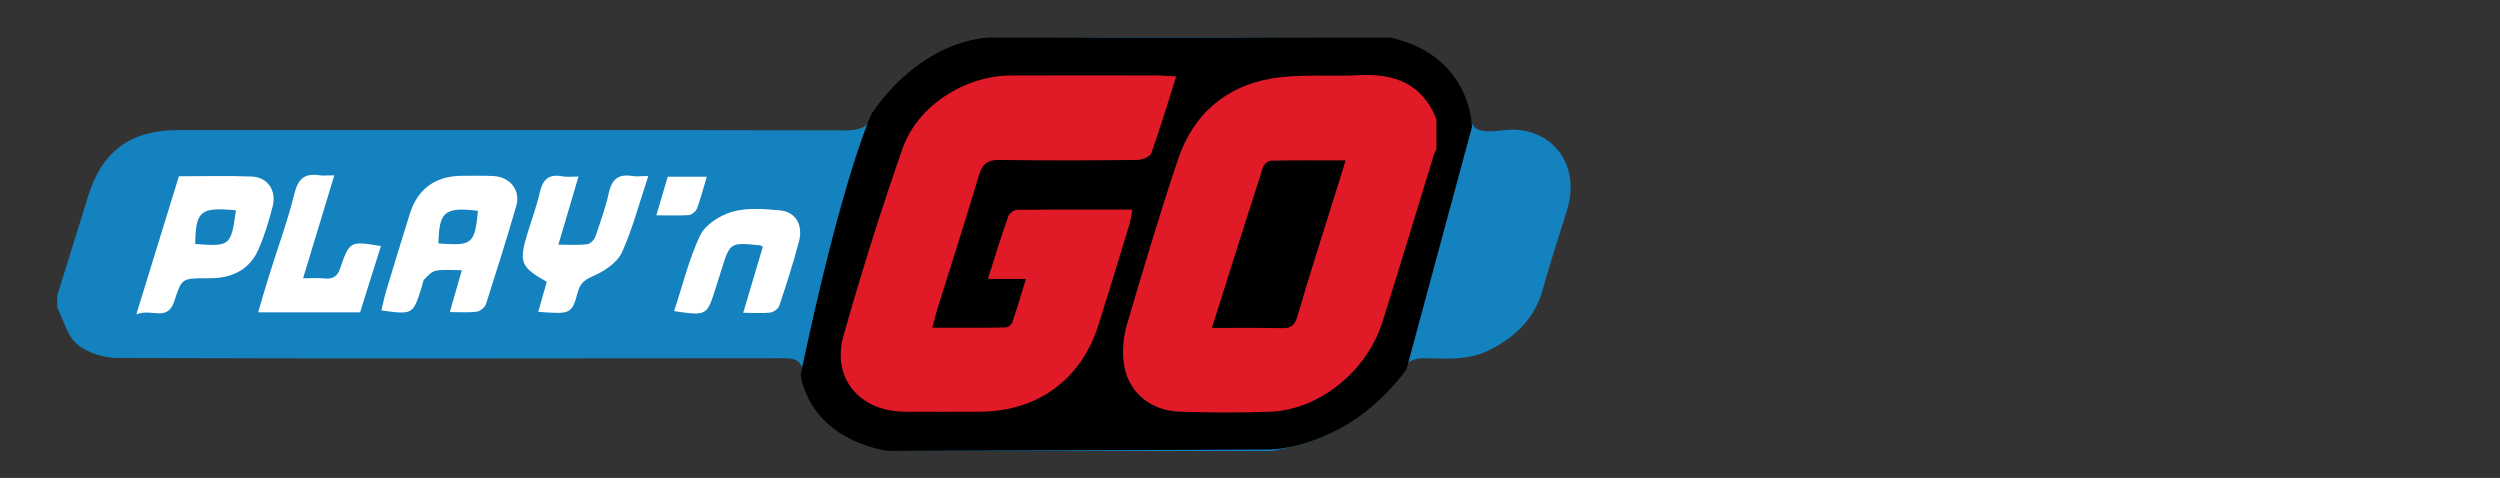 <?xml version="1.0" encoding="utf-8"?>
<!-- Generator: Adobe Illustrator 26.1.0, SVG Export Plug-In . SVG Version: 6.00 Build 0)  -->
<svg version="1.1" id="Layer_1" xmlns="http://www.w3.org/2000/svg" xmlns:xlink="http://www.w3.org/1999/xlink" x="0px" y="0px"
	 viewBox="0 0 1056.6 202" style="enable-background:new 0 0 1056.6 202;" xml:space="preserve">
<rect x="0" y="0" width="1056.6" height="202" fill="#333333" stroke="none"/>
<rect x="57.6" y="67.4" style="fill:#FFFFFF;" width="298.2" height="75"/>
<path style="fill:#1382BF;" d="M537.7,190.6c-54.2,0-108.5,0-162.7,0c-1.1-0.4-2.2-0.9-3.4-1.2c-16.9-3.7-28.2-13.7-31.5-30.5
	c-1.4-7-3.9-7.5-9.7-7.5c-93.5,0.1-187,0.2-280.5-0.1c-5.9,0-12.9-2.1-17.3-5.8c-4.2-3.5-5.7-10.2-8.4-15.5c0-1.7,0-3.4,0-5.1
	c4.4-14.2,8.8-28.3,13.2-42.5c5.8-18.5,18-27.4,37.5-27.4c94.2,0,188.5-0.1,282.7,0.1c5.9,0,9.2-1.5,12.6-6.7
	c12-18.7,29.2-31.6,51.7-32c53.1-1,106.3-0.5,159.4-0.2c17.8,0.1,32.9,11.3,38.4,27c1.3,3.8,1.5,9.5,4.1,11.1c3.3,2,8.6,1,13,0.6
	c17.7-1.5,31.9,13.4,25.4,34.2c-3.4,11-7.1,22-10.1,33.1c-3.4,12.3-11.5,20.1-22.5,25.7c-8.8,4.5-18.1,3.7-27.3,3.5
	c-4.8-0.1-7.5,1.3-10.8,5.4c-6.2,7.8-13.6,14.9-21.3,21.3C561,185.6,549.3,188.2,537.7,190.6z M518.3,174c0,0.1,0,0.1,0,0.2
	c4.2,0,8.5-0.1,12.7,0c13.6,0.5,25.2-4.2,35.6-12.6c8.3-6.7,14.3-14.9,17.5-25c7.2-23.3,14.5-46.5,21.4-69.9
	c5.6-19-3.8-33.2-23.5-34.5c-12.8-0.9-25.8-0.9-38.7,0.1c-22.5,1.7-39.7,16.4-46.2,38.1c-2.2,7.4-4.7,14.8-6.9,22.3
	c-5.1,17.1-11,34.1-15.1,51.4c-3.7,15.9,7.2,28.9,23.6,29.9C505.2,174.4,511.8,174,518.3,174z M496.5,32.2c-3,0-5.1,0-7.2,0
	c-20.7,0-41.5,0-62.2,0c-19.7,0-39.6,12.3-46.2,30.8c-9.2,26.2-17.5,52.7-25,79.4c-4.9,17.5,6.9,31.6,25.1,31.8
	c10.6,0.1,21.2-0.6,31.7,0.1c25,1.8,45.2-17.7,51.1-37.6c3.9-13.3,8.2-26.5,12.2-39.8c0.7-2.3,1.2-4.7,2-7.8c-16.9,0-32.9,0-49,0.1
	c-1.1,0-2.8,1.2-3.1,2.3c-2.9,8.3-5.5,16.7-8.5,26.1c5.7,0,10.4,0,16.1,0c-2.2,7-3.9,13-5.9,18.9c-0.3,0.9-1.6,2.2-2.5,2.2
	c-10.6,0.2-21.3,0.1-32.7,0.1c7.4-23.6,14.4-46.1,21.8-68.4c0.5-1.6,4.2-2.9,6.4-3c19.7-0.2,39.4-0.1,59.1-0.3
	c2.1,0,5.6-1.1,6.1-2.6C489.6,54.2,492.8,43.6,496.5,32.2z M190.1,131.9c4.4,0,8,0.3,11.5-0.2c1.4-0.2,3.4-1.9,3.8-3.2
	c4.4-13.8,8.8-27.6,12.8-41.5c1.9-6.6-2.6-12.2-9.6-12.6c-4.4-0.2-8.9-0.1-13.3-0.1c-11.2,0-18.8,5.5-22.1,16.1
	c-3.3,10.6-6.6,21.2-9.8,31.9c-0.9,2.9-1.5,5.9-2.2,8.9c13.3,1.8,13.3,1.8,17-9.7c0.4-1.2,0.4-2.7,1.2-3.5c1.4-1.5,3.1-3.3,4.9-3.6
	c3.2-0.6,6.6-0.2,10.9-0.2C193.4,120.3,192,125.4,190.1,131.9z M57.6,132.9c6.4-2.8,13.2,3.4,16.1-5.7c3.1-9.6,3.2-9.6,13.7-9.6
	c1.7,0,3.4,0,5.1-0.2c7.7-0.9,13.6-4.8,16.7-11.9c2.6-5.9,4.5-12.2,6.1-18.5c1.6-6.7-2.4-12.2-9-12.4c-10.1-0.4-20.2-0.1-30.7-0.1
	C69.7,93.5,64,112.2,57.6,132.9z M227.5,131.8c13.9,1,14.1,1.1,16.8-8.7c1.1-3.9,3.4-5.1,7-6.7c4.5-2,9.7-5.6,11.6-9.8
	c4.5-10,7.3-20.9,11.1-32.2c-3,0-4.9,0.3-6.7,0c-5.9-1-8.7,1.3-10,7.1c-1.3,6.1-3.5,12.1-5.5,18.1c-0.5,1.5-2.1,3.4-3.5,3.6
	c-3.8,0.5-7.7,0.2-12.3,0.2c3-10.1,5.6-19.1,8.5-28.8c-2.9,0-5,0.3-7-0.1c-5.8-1.1-8.2,1.6-9.4,7c-1.3,5.7-3.4,11.3-5.1,16.9
	c-3.8,12.4-3,14.5,8.1,20.7C229.9,123.1,228.8,127.3,227.5,131.8z M141.3,74.1c-2.8,0-4.5,0.2-6.1,0c-6.3-1-9.2,1.3-10.8,7.8
	c-2.8,11.4-6.9,22.5-10.4,33.7c-1.7,5.3-3.2,10.7-4.9,16.4c14.8,0,28.7,0,43.1,0c2.9-9.3,5.8-18.6,8.8-28c-13-2.2-13.3-2.1-17.2,9.3
	c-1.1,3.4-2.9,4.7-6.4,4.4c-2.8-0.3-5.7-0.1-9.3-0.1C132.6,102.7,136.8,88.9,141.3,74.1z M314.1,132.2c4.4,0,8,0.3,11.5-0.1
	c1.4-0.2,3.4-1.6,3.8-3c3-9,5.9-18,8.3-27.1c1.8-7.1-1.5-12.5-8.1-13.1c-6.7-0.6-13.8-1.2-20.1,0.6c-5.2,1.5-11.4,5.4-13.6,10
	c-4.8,10.1-7.4,21.2-11,32c13.9,2,13.9,2,17.6-9.9c0.8-2.4,1.5-4.8,2.3-7.2c3.7-12,3.7-12,16.5-10.7c0.2,0,0.4,0.2,1.1,0.6
	C319.8,113.1,317.1,122.1,314.1,132.2z M277.4,91c5.1,0,9.5,0.2,13.8-0.1c1.2-0.1,2.9-1.6,3.4-2.8c1.6-4.3,2.7-8.7,4.1-13.4
	c-5.8,0-10.9,0-16.5,0C280.7,79.9,279.2,85,277.4,91z"/>
<path d="M511.7,138.9c7.4-23.6,14.4-46,21.6-68.3c0.4-1.3,2.5-3.1,3.8-3.1c10.3-0.3,20.6-0.1,32.1-0.1c-1.2,4.3-2.2,7.8-3.3,11.2
	c-5.7,18.4-11.5,36.8-17,55.3c-1.1,3.6-2.5,5.2-6.5,5.1C532.5,138.7,522.6,138.9,511.7,138.9z"/>
<path style="fill:#1382BF;" d="M202,89.1c-1.4,14.1-2.3,14.8-16.7,13.8C185.6,89.4,187.9,87.4,202,89.1z"/>
<path style="fill:#1382BF;" d="M99.7,88.9c-2,15-2.5,15.4-17.2,14.2C82.7,89.2,84.7,87.4,99.7,88.9z"/>
<path d="M368.5,47.8c0,0-12.3,25.7-30.1,110.5c0,0,2.2,26,36.7,32.3l160.9-0.6c0,0,32.7,0.6,58.4-33.8l27.7-102.5
	c0,0,0-30.1-34.4-37.8H420.2C420.2,15.8,392.1,14.1,368.5,47.8z"/>
<path style="fill:#E11A27;" d="M607.1,50.4c0,4.2,0,8.4,0,12.6c-0.5,1.1-1.1,2.2-1.4,3.4c-7.1,23.2-14.1,46.4-21.4,69.6
	c-6.5,20.8-26.6,37.1-47.2,38c-12.8,0.5-25.7,0.4-38.5,0c-13-0.5-22.3-8.8-23.7-21c-0.6-5.1-0.1-10.6,1.3-15.5
	c6.9-23.5,13.9-47,21.7-70.2c6.4-19.1,20.3-31,40-34.2c11.7-1.9,23.9-0.7,35.9-1.3C589,30.9,601.1,35.1,607.1,50.4z M512.2,138.6
	c10.6,0,20-0.1,29.5,0.1c3.8,0.1,5.5-1.1,6.6-4.9c4.7-16.1,9.8-32,14.8-48c1.8-5.7,3.6-11.4,5.6-18c-11.3,0-21.3-0.1-31.4,0.1
	c-1.2,0-3.1,1.5-3.5,2.7C526.6,92.9,519.6,115.2,512.2,138.6z"/>
<path style="fill:#E11A27;" d="M497.1,32.3c-3.6,11.5-6.8,22-10.5,32.4c-0.5,1.5-3.8,2.9-5.8,2.9c-19.4,0.2-38.7,0.3-58.1,0
	c-5-0.1-7.4,1.3-8.9,6.3c-5.7,19.1-11.8,38-17.7,56.9c-0.7,2.2-1.2,4.4-2.1,7.7c10.8,0,21,0.1,31.1-0.1c0.9,0,2.3-1.2,2.7-2.1
	c2-5.7,3.7-11.5,5.8-18.4c-5.7,0-10.4,0-16.1,0c3.1-9.7,5.7-18.2,8.7-26.6c0.4-1.2,2.4-2.6,3.7-2.6c16-0.2,31.9-0.1,48.7-0.1
	c-0.5,2.5-0.7,4.3-1.2,6c-4.3,14.2-8.6,28.4-13.1,42.6c-7.3,23.3-25.9,36.8-50.4,36.8c-10.5,0-21.1,0.1-31.6,0
	c-18.9-0.1-30.9-14.1-25.8-32.1c7.5-26.6,15.8-52.9,24.9-79c6.4-18.3,26.4-30.9,45.8-31c21.1-0.1,42.1,0,63.2,0
	C492.2,32,494.1,32.1,497.1,32.3z"/>
</svg>
